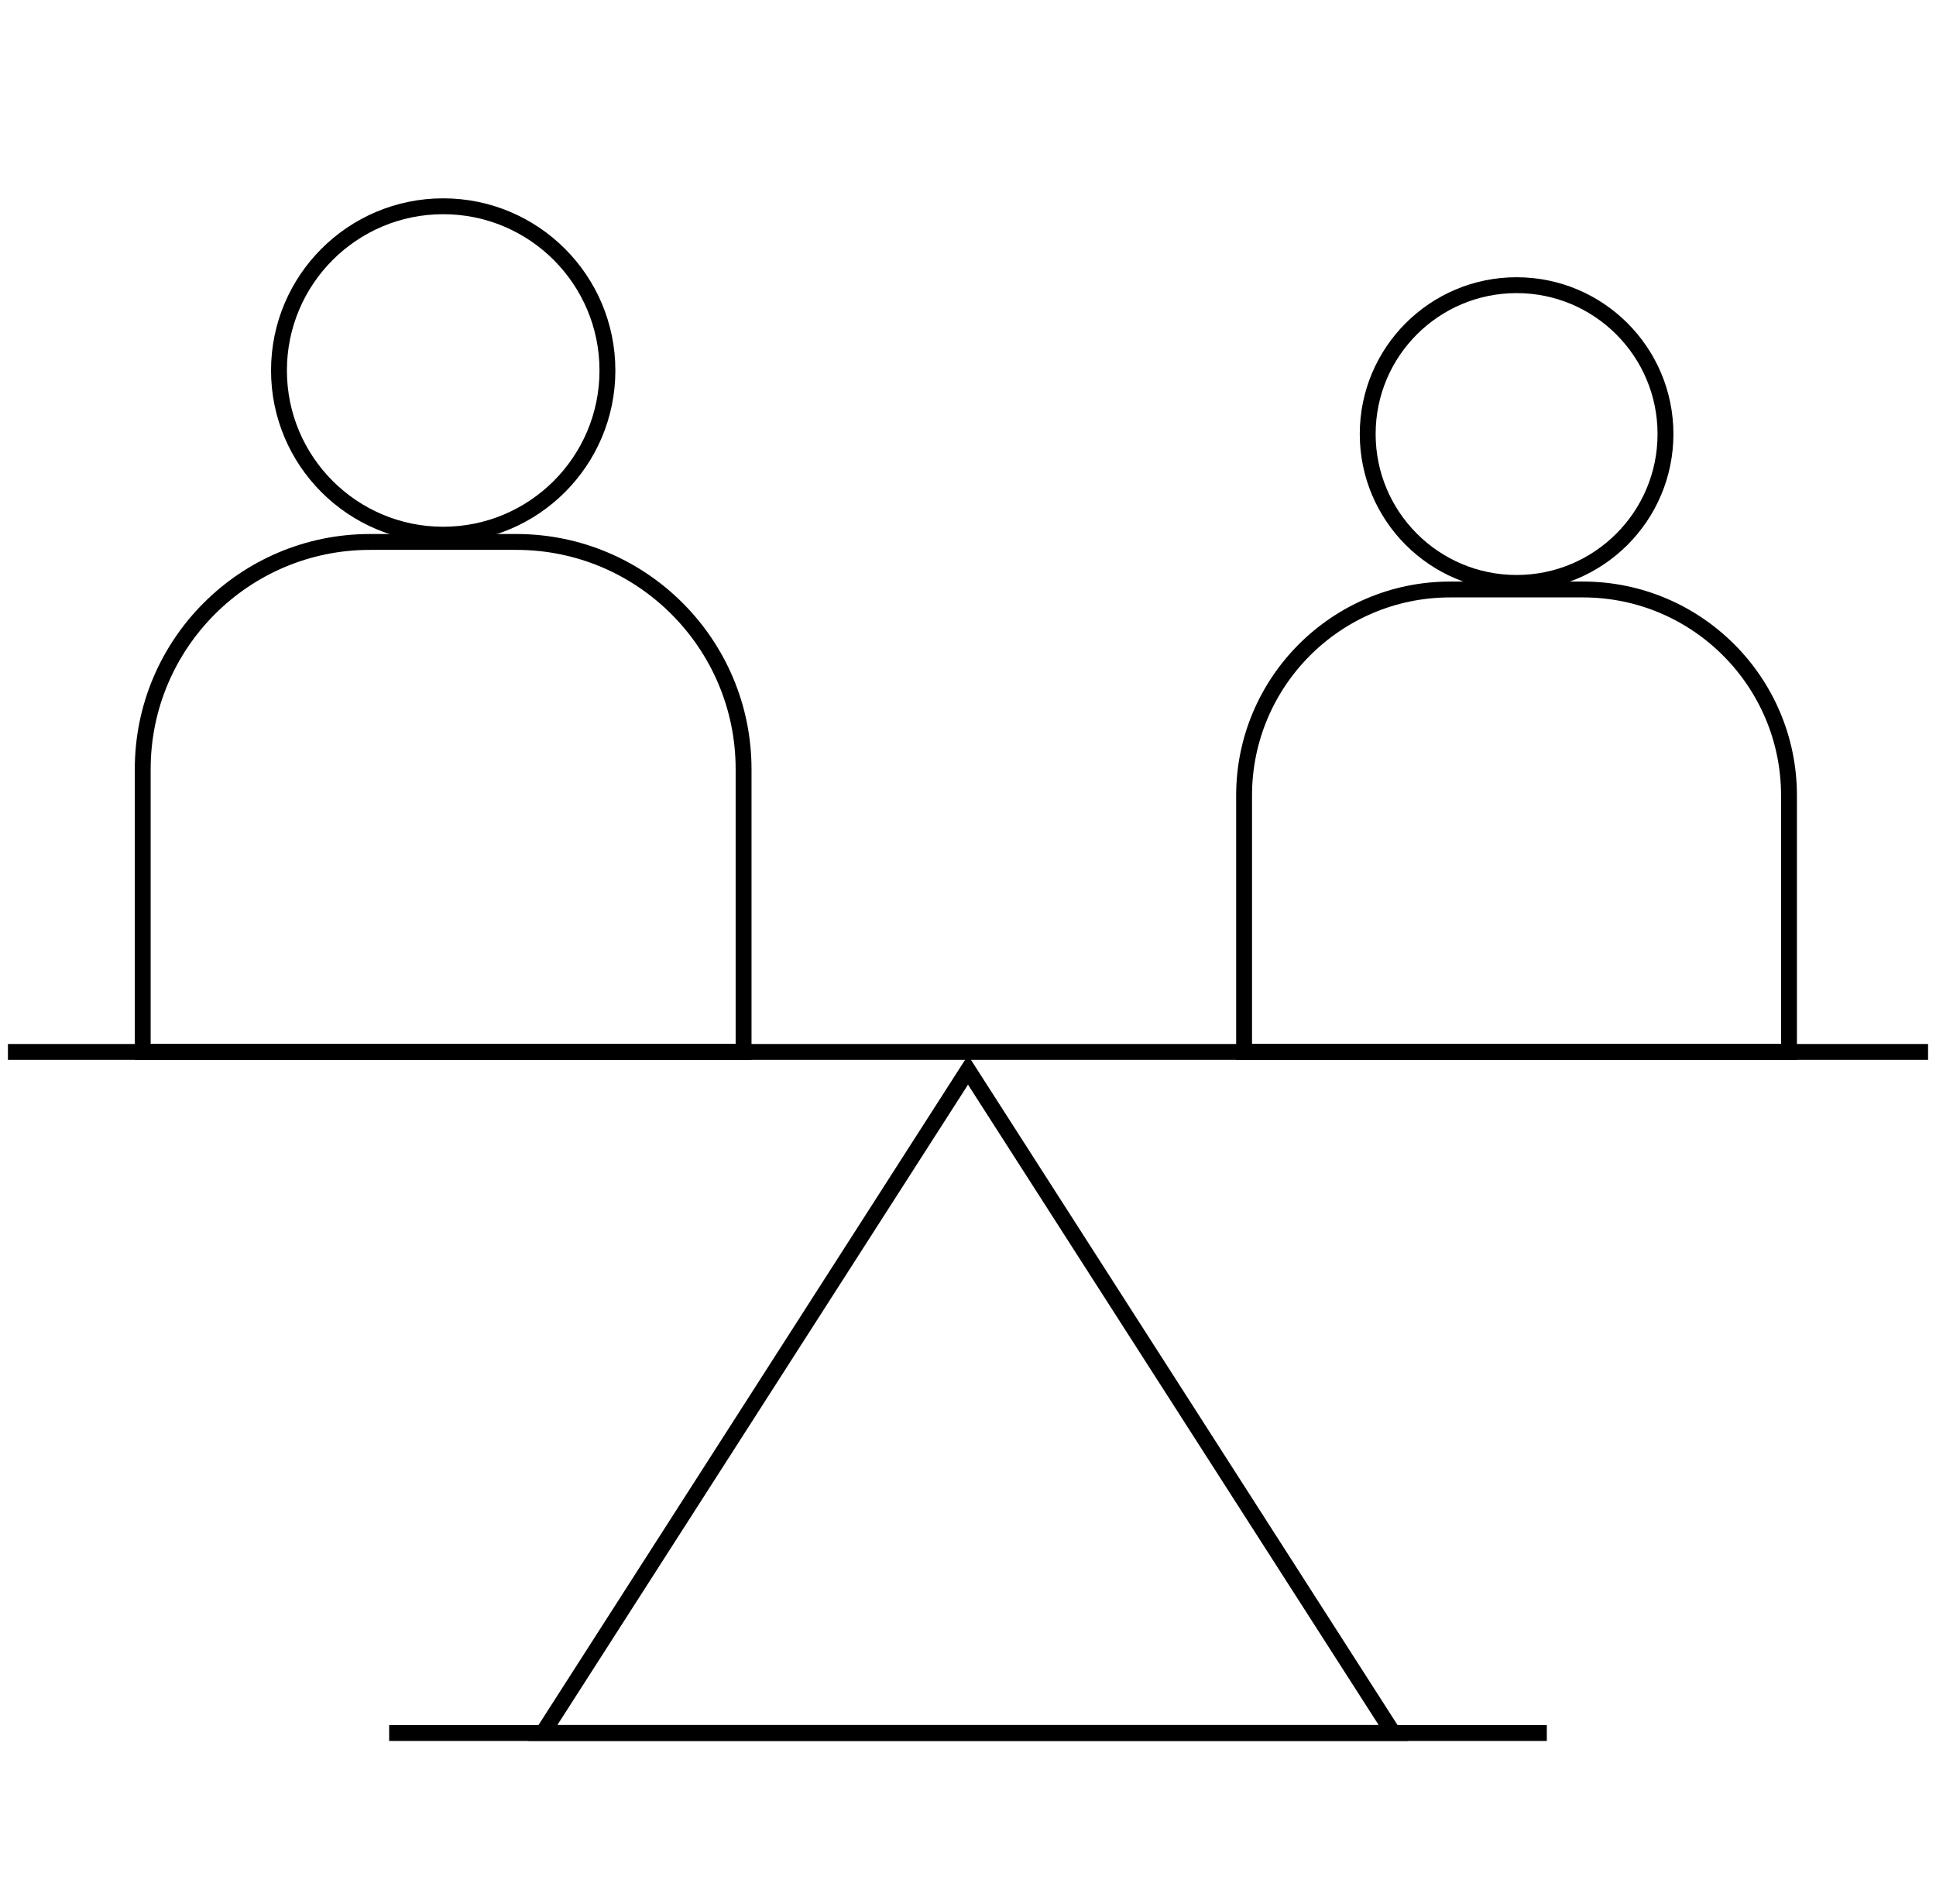 <svg width="122" height="120" viewBox="0 0 122 120" fill="none" xmlns="http://www.w3.org/2000/svg">
<path d="M27.929 33.698C33.644 33.698 38.278 29.064 38.278 23.349C38.278 17.633 33.644 13 27.929 13C22.213 13 17.58 17.633 17.58 23.349C17.58 29.064 22.213 33.698 27.929 33.698Z" stroke="black" stroke-miterlimit="10" stroke-linecap="square"/>
<path d="M23.315 34.156H32.537C40.441 34.156 46.858 40.573 46.858 48.477V66.298H8.994V48.477C8.994 40.573 15.411 34.156 23.315 34.156Z" stroke="black" stroke-miterlimit="10" stroke-linecap="square"/>
<path d="M95.57 36.738C100.752 36.738 104.953 32.537 104.953 27.355C104.953 22.173 100.752 17.973 95.57 17.973C90.388 17.973 86.188 22.173 86.188 27.355C86.188 32.537 90.388 36.738 95.57 36.738Z" stroke="black" stroke-miterlimit="10" stroke-linecap="square"/>
<path d="M91.388 37.152H99.751C106.92 37.152 112.736 42.972 112.736 50.137V66.297H78.398V50.137C78.398 42.968 84.219 37.152 91.383 37.152H91.388Z" stroke="black" stroke-miterlimit="10" stroke-linecap="square"/>
<path d="M25.023 109.223H96.975" stroke="black" stroke-miterlimit="10" stroke-linecap="square"/>
<path d="M1 66.297H121" stroke="black" stroke-miterlimit="10" stroke-linecap="square"/>
<path d="M61.001 67.434L34.207 109.221H87.795L61.001 67.434Z" stroke="black" stroke-miterlimit="10" stroke-linecap="square"/>
</svg>
